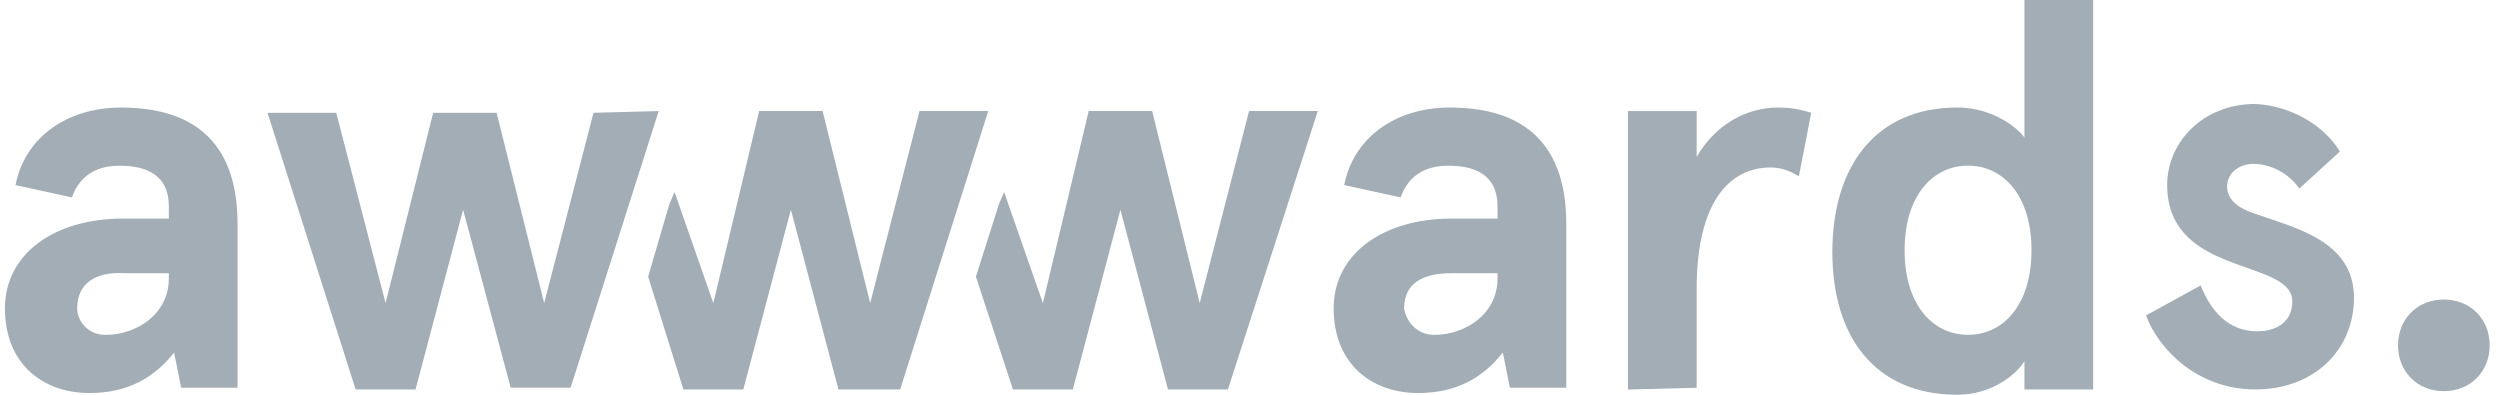 <svg width="152" height="24" viewBox="0 0 152 24" fill="none" xmlns="http://www.w3.org/2000/svg">
<path d="M0.943 11.253C1.479 8.468 3.943 6.539 7.372 6.539C11.336 6.539 14.443 8.253 14.443 13.611V23.575H11.015L10.586 21.432C9.407 22.932 7.8 23.896 5.443 23.896C2.55 23.896 0.3 22.075 0.3 18.753C0.3 15.432 3.3 13.289 7.479 13.289H10.265V12.539C10.265 10.611 8.872 10.075 7.265 10.075C6.086 10.075 4.907 10.503 4.372 12.003L0.943 11.253ZM6.407 20.36C8.336 20.36 10.265 19.075 10.265 16.932V16.61H7.586C5.765 16.503 4.693 17.253 4.693 18.753C4.693 19.503 5.336 20.36 6.407 20.36Z" fill="#A3ADB6"/>
<path d="M81.729 11.253C82.264 8.468 84.729 6.539 88.157 6.539C92.122 6.539 95.229 8.253 95.229 13.611V23.575H91.8L91.372 21.432C90.193 22.932 88.586 23.896 86.229 23.896C83.336 23.896 81.086 22.075 81.086 18.753C81.086 15.432 84.086 13.289 88.264 13.289H91.05V12.539C91.05 10.611 89.657 10.075 88.05 10.075C86.872 10.075 85.693 10.503 85.157 12.003L81.729 11.253ZM87.193 20.36C89.122 20.36 91.05 19.075 91.05 16.932V16.61H88.264C86.443 16.61 85.372 17.253 85.372 18.753C85.479 19.503 86.122 20.36 87.193 20.36Z" fill="#A3ADB6"/>
<path d="M98.979 23.682V6.753H103.157V9.539C104.336 7.503 106.264 6.539 108.086 6.539C108.836 6.539 109.479 6.646 110.122 6.86L109.372 10.718C108.836 10.396 108.3 10.182 107.657 10.182C105.193 10.182 103.157 12.218 103.157 17.575V23.575L98.979 23.682Z" fill="#A3ADB6"/>
<path d="M119.015 6.536C120.729 6.536 122.336 7.393 123.086 8.357V0H127.265V23.679H123.086V21.964C122.55 22.821 121.05 24 119.015 24C113.979 24 111.407 20.464 111.407 15.321C111.407 10.179 113.979 6.536 119.015 6.536ZM119.657 20.357C121.8 20.357 123.515 18.536 123.515 15.214C123.515 11.893 121.8 10.071 119.657 10.071C117.515 10.071 115.8 11.893 115.8 15.214C115.8 18.536 117.515 20.357 119.657 20.357Z" fill="#A3ADB6"/>
<path d="M142.264 9.213L139.8 11.463C139.05 10.392 137.872 9.963 137.014 9.963C136.157 9.963 135.407 10.499 135.407 11.356C135.407 12.106 136.05 12.642 137.014 12.963C139.372 13.82 143.122 14.57 143.122 18.106C143.122 21.213 140.764 23.677 137.122 23.677C133.586 23.677 131.229 21.213 130.479 19.177L133.8 17.356C134.443 18.963 135.514 20.142 137.229 20.142C138.514 20.142 139.372 19.499 139.372 18.32C139.372 16.927 137.229 16.606 135.193 15.749C133.372 14.999 131.764 13.82 131.764 11.249C131.764 8.677 133.907 6.32 137.122 6.32C139.264 6.427 141.3 7.606 142.264 9.213Z" fill="#A3ADB6"/>
<path d="M55.907 6.75L52.907 18.429L50.014 6.75H46.157L43.371 18.429L41.014 11.679L40.693 12.429L39.407 16.821L41.55 23.679H45.193L48.086 12.75L50.979 23.679H54.729L60.086 6.75H55.907Z" fill="#A3ADB6"/>
<path d="M75.943 6.75L72.943 18.429L70.05 6.75H66.193L63.407 18.429L61.05 11.679L60.729 12.429L59.336 16.821L61.586 23.679H65.229L68.122 12.75L71.014 23.679H74.657L80.122 6.75H75.943Z" fill="#A3ADB6"/>
<path d="M40.05 6.75L34.693 23.571H31.05L28.157 12.75L25.265 23.679H21.622L16.265 6.857H20.443L23.443 18.429L26.336 6.857H30.193L33.086 18.429L36.086 6.857L40.05 6.75Z" fill="#A3ADB6"/>
<path d="M148.586 18.211C150.193 18.211 151.372 19.39 151.372 20.997C151.372 22.604 150.193 23.782 148.586 23.782C146.979 23.782 145.8 22.604 145.8 20.997C145.8 19.39 146.979 18.211 148.586 18.211Z" fill="#A3ADB6"/>
</svg>
